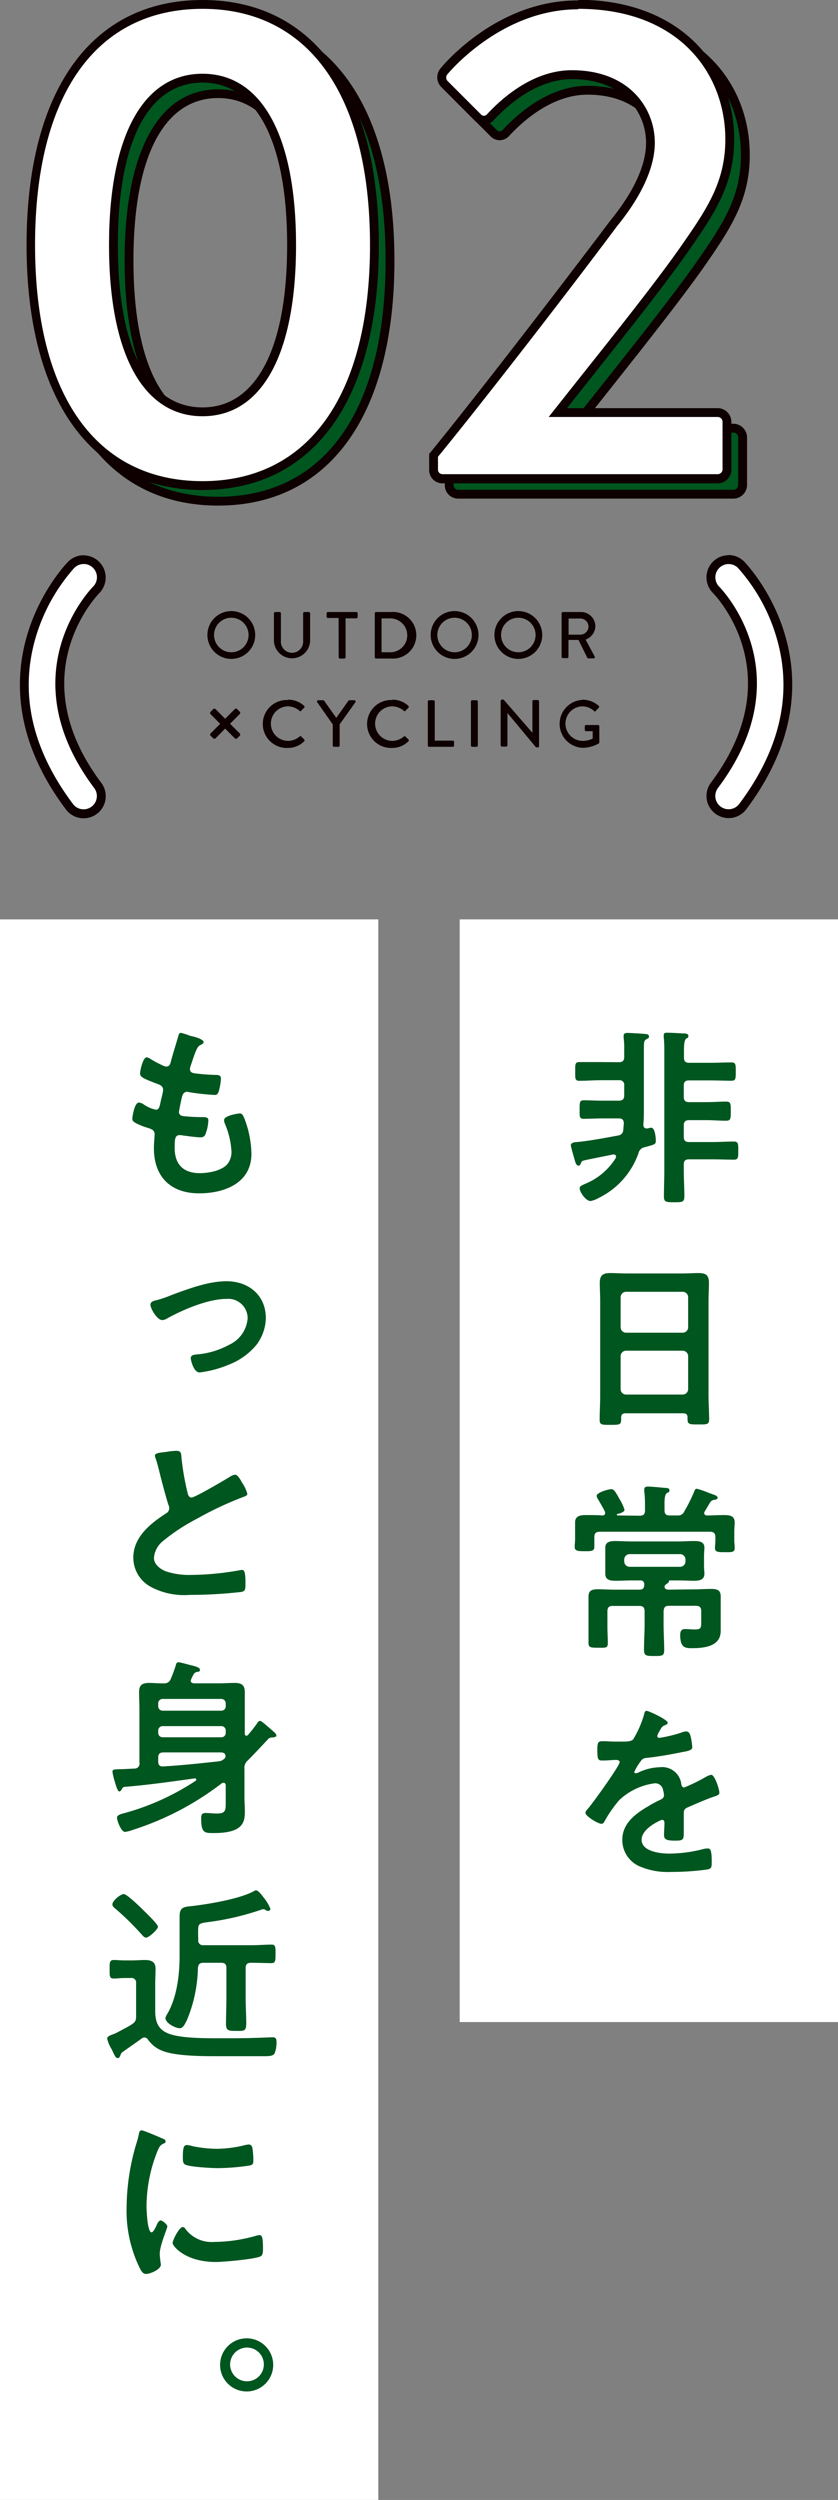 <svg xmlns="http://www.w3.org/2000/svg" width="126.22" height="376.33" viewBox="0 0 126.22 376.33"><rect x="0" y="0" width="126.22" height="376.33" fill="#808080" stroke="none"/><g id="レイヤー_2" data-name="レイヤー 2"><g id="レイヤー_1-2" data-name="レイヤー 1"><rect y="138.4" width="56.98" height="237.94" style="fill:#fff"/><rect x="69.24" y="138.4" width="56.98" height="165.99" style="fill:#fff"/><path d="M93.22,160.57c.54,0,.8-.22.8-.79v-1.17a11.47,11.47,0,0,0-.09-1.74c0-.09,0-.17,0-.29,0-.37.29-.42.6-.42s2.31.11,2.74.17c.2,0,.48.08.48.37s-.2.28-.37.4c-.37.2-.4.45-.4,1.42v9.12c0,.77,0,1.54-.08,2.31,0,.31.11.59.48.59h.2a1.65,1.65,0,0,1,.51-.11c.57,0,.69,1.51.69,1.94,0,.62-.2.57-1.68,1a1.17,1.17,0,0,0-.94.92,11.86,11.86,0,0,1-6,6.72,4,4,0,0,1-1.2.46c-.74,0-1.65-1.37-1.65-1.91,0-.35.34-.46.85-.69A9.77,9.77,0,0,0,92.74,175a.64.64,0,0,0,.05-.23c0-.2-.17-.34-.45-.31-.66.14-4.13.82-4.42.91s-.31.14-.42.4-.18.37-.4.37-.37-.32-.46-.57c-.11-.4-.66-2.25-.66-2.51s.29-.43.75-.46c1.82-.14,4.5-.65,6.38-1a.87.87,0,0,0,.77-.89l.08-.91c0-.54-.23-.77-.77-.77H90.68c-.91,0-1.85.06-2.76.06-.65,0-.62-.31-.62-1.39s0-1.4.62-1.4c.83,0,1.83.06,2.76.06h2.54c.54,0,.8-.23.8-.8v-1.48a.7.7,0,0,0-.8-.8h-2.7c-1.09,0-2.17.09-3.25.09-.69,0-.63-.37-.63-1.4s-.06-1.42.63-1.42c1.08,0,2.16,0,3.25,0Zm10.57,2.74c-.57,0-.8.22-.8.8v1.68c0,.54.23.79.8.79h2.59c1,0,2-.08,3-.08.71,0,.69.37.69,1.45s0,1.43-.69,1.43c-1,0-2-.09-3-.09h-2.59c-.57,0-.8.26-.8.8v1.71c0,.54.23.79.8.79h3.47c1.09,0,2.2-.08,3.28-.08.66,0,.66.34.66,1.37s0,1.36-.66,1.36c-1.08,0-2.19-.05-3.28-.05h-3.47c-.57,0-.8.22-.8.79v.83c0,1.31.09,2.62.09,3.93,0,.91-.32.91-1.51.91s-1.57,0-1.57-.85c0-1.34.06-2.68.06-4V158.66a17.82,17.82,0,0,0-.09-1.88c0-.08,0-.17,0-.25,0-.37.23-.4.52-.4.54,0,1.87.08,2.47.11.23,0,.72,0,.72.37s-.15.26-.35.43-.31.74-.31,1.57v1.28c0,.54.23.77.8.77H107c1,0,2.11-.06,3.16-.06.68,0,.66.34.66,1.4s0,1.36-.66,1.36c-1,0-2.11-.05-3.16-.05Z" transform="translate(0 -0.67)" style="fill:#00561f"/><path d="M102.91,213.42H94.22c-.46,0-.66.2-.66.66v.28c0,.8-.28.8-1.62.8s-1.62,0-1.62-.77c0-1.2.08-2.39.08-3.56V196.5c0-.91-.06-1.79-.06-2.71,0-1.13.46-1.48,1.57-1.48.83,0,1.65.06,2.51.06h8.31c.83,0,1.66-.06,2.48-.06,1.09,0,1.57.29,1.57,1.46,0,.91-.06,1.82-.06,2.73v14.27c0,1.2.09,2.37.09,3.56,0,.8-.34.77-1.63.77s-1.62,0-1.62-.77a.72.72,0,0,1,0-.25C103.56,213.62,103.36,213.42,102.91,213.42Zm-.06-12.13a.83.83,0,0,0,.8-.8v-4.56a.83.83,0,0,0-.8-.8H94.28a.82.82,0,0,0-.8.8v4.56a.82.82,0,0,0,.8.8Zm-9.37,8.51a.81.81,0,0,0,.8.8h8.57a.82.82,0,0,0,.8-.8v-5a.83.83,0,0,0-.8-.8H94.28a.82.82,0,0,0-.8.8Z" transform="translate(0 -0.67)" style="fill:#00561f"/><path d="M96.35,228.84c.57,0,.8-.23.8-.8v-.4c0-.82,0-1.65-.11-2.48,0-.08,0-.19,0-.28,0-.37.29-.43.57-.43.45,0,2,.15,2.53.2.23,0,.69,0,.69.34s-.14.29-.37.43-.37.6-.37,1.46V228c0,.57.22.8.77.8h1.22a1,1,0,0,0,1-.63,23.77,23.77,0,0,0,1.45-2.9c.12-.29.17-.49.43-.49a12.07,12.07,0,0,1,1.88.66,2.64,2.64,0,0,1,.48.17c.29.08.77.26.77.51s-.28.29-.45.32c-.52.08-.6.22-.91.79-.15.23-.32.54-.57.94a.41.41,0,0,0-.09.26c0,.26.2.37.43.37.82,0,1.68-.06,2.53-.06s1.63.09,1.63,1.11c0,.43-.06.86-.06,1.29v1.42c0,.37.06.74.06,1.14,0,.68-.49.63-1.45.63s-1.52,0-1.52-.6c0-.4.06-.77.06-1.17v-.51c0-.54-.23-.8-.8-.8H90.32c-.57,0-.8.26-.8.8v.34c0,.4,0,.83,0,1.17,0,.65-.57.62-1.48.62s-1.48,0-1.48-.65c0-.37.06-.77.06-1.14v-1.25c0-.43,0-.86,0-1.29,0-1,.83-1.11,1.62-1.11s1.69,0,2.51.06c.23,0,.4-.14.4-.37a.71.71,0,0,0-.06-.26c-.2-.42-.82-1.48-1.08-1.91a1,1,0,0,1-.14-.42c0-.49,1.79-1,2.19-1s.6.31,1.28,1.54a6.4,6.4,0,0,1,.72,1.56c0,.32-.52.49-.89.6-.06,0-.14,0-.2.06s-.08.06-.08.09.08.11.14.11Zm8.29,11.08c.8,0,1.63-.06,2.45-.06s1.46.12,1.46,1.09c0,.59,0,1.19,0,1.85v1.91c0,.51,0,1,0,1.5,0,2.34-2.57,2.57-4.33,2.57-1,0-1.77-.06-1.77-2,0-.51.17-.88.71-.88s.94.06,1.46.06c.93,0,1-.2,1-1.08v-1.68c0-.57-.26-.8-.8-.8h-4.07c-.57,0-.74.23-.8.77v2c0,1.31.09,2.59.09,3.9,0,.86-.29.89-1.51.89S97,249.92,97,249c0-1.28.09-2.57.09-3.85v-1.93c0-.57-.23-.8-.8-.8h-4c-.57,0-.8.23-.8.8v2.42c0,.76.06,1.56.06,2.36s-.34.71-1.42.71-1.49,0-1.49-.71,0-1.6,0-2.36V243c0-.74,0-1.4,0-2,0-1,.66-1.09,1.49-1.09s1.56.06,2.36.06H96.3c.57,0,.74-.26.74-.8l0-.11c-.09-.34-.23-.48-.57-.48H95.1c-.8,0-1.59.05-2.39.05s-1.54-.11-1.54-1.05c0-.37,0-.77,0-1.28v-1.34c0-.52,0-.91,0-1.31,0-.92.8-1,1.51-1s1.62.06,2.42.06h7.07c.76,0,1.56-.06,2.36-.06s1.57.09,1.57,1c0,.37-.06.68-.06,1.31v1.34c0,.62.06.94.06,1.28,0,.91-.77,1.05-1.51,1.05s-1.63-.05-2.42-.05h-1.29c-.11,0-.14.08-.14.2s-.11.17-.4.36a1.43,1.43,0,0,0-.23.26.39.39,0,0,0,0,.2c0,.28.31.34.51.37Zm-2.19-3.39a.82.82,0,0,0,.8-.8v-.31a.82.82,0,0,0-.8-.8H94.82a.82.82,0,0,0-.8.8v.31a.82.82,0,0,0,.8.8Z" transform="translate(0 -0.67)" style="fill:#00561f"/><path d="M100.57,260c0,.17-.2.29-.34.34-.46.17-.57.32-.94,1a1.93,1.93,0,0,0-.29.66c0,.2.15.28.32.28a20.5,20.5,0,0,0,3.3-.79,2.07,2.07,0,0,1,.71-.18c.49,0,.63.46.72.86a9.68,9.68,0,0,1,.22,1.54c0,.48-.91.6-1.51.71-1.79.37-3.59.68-5.38.88a1,1,0,0,0-.85.46,8.73,8.73,0,0,0-1,1.65.22.22,0,0,0,.22.2,1.23,1.23,0,0,0,.52-.17,7.83,7.83,0,0,1,3.1-.74,2.9,2.9,0,0,1,3.25,2.56c.06.26.14.49.43.49a25.33,25.33,0,0,0,3.33-1.63,2.46,2.46,0,0,1,.74-.28c.54,0,1.23,2.19,1.23,2.68,0,.34-.32.45-.86.62a3.09,3.09,0,0,1-.4.14c-1.14.43-2.25.91-3.36,1.4-.51.2-.74.37-.74.94v.37c0,.88,0,1.74,0,2.62,0,1-.14,1.14-1.23,1.14s-1.74-.06-1.74-.8.06-1.25.06-1.85c0-.26-.08-.48-.37-.48-.14,0-3.07,1.25-3.07,3s2.76,2.08,4.13,2.08a20.76,20.76,0,0,0,5.3-.72,3.36,3.36,0,0,1,.57-.05c.36,0,.56.31.56,1.93,0,.86,0,1.09-.65,1.23a38.74,38.74,0,0,1-5.47.37,10.64,10.64,0,0,1-4.5-.74,4.33,4.33,0,0,1-2.85-4.08c0-2.56,2.08-4,4-5.12a17.66,17.66,0,0,1,1.77-.94c.29-.15.51-.32.51-.66a3.73,3.73,0,0,0-.14-.8,1.19,1.19,0,0,0-1.25-1,9.56,9.56,0,0,0-5.33,2.51A19.09,19.09,0,0,0,91,274.94a.48.48,0,0,1-.4.28c-.51,0-2.42-1.14-2.42-1.65,0-.23.23-.46.37-.63.65-.71,4.78-6.44,4.78-7,0-.25-.22-.34-.62-.34s-1.11.09-2,.09c-.62,0-.74-.15-.74-1.6,0-1.14.12-1.31.83-1.31.48,0,1.22.06,2,.06h.83c.74,0,1.51,0,1.76-.37A15.45,15.45,0,0,0,97,258.81c.06-.31.12-.6.4-.6S100.57,259.53,100.57,260Z" transform="translate(0 -0.67)" style="fill:#00561f"/><path d="M30.67,157.55c0,.15-.12.23-.26.32-.4.2-.6.23-1,1.25-.26.68-.49,1.4-.72,2.08a1.14,1.14,0,0,0-.08.4c0,.48.37.6.77.65,1,.12,1.93.2,2.9.23.54,0,1,0,1,.54a8.61,8.61,0,0,1-.31,1.86c-.12.39-.23.62-.63.62a36,36,0,0,1-3.87-.42.82.82,0,0,0-.26-.06c-.46,0-.66.31-.77.68s-.48,2.14-.48,2.36c0,.6.59.63,1,.66a24.55,24.55,0,0,0,2.57.11c.77,0,.85.2.85.49a6.28,6.28,0,0,1-.37,1.91c-.14.43-.31.65-.8.65-.65,0-2-.2-2.67-.28a2.77,2.77,0,0,0-.46-.06c-.77,0-.77.71-.77,1.94,0,2.48,1.31,3.79,3.79,3.79,1.28,0,3.25-.34,4.13-1.34a2.88,2.88,0,0,0,.63-2,12.33,12.33,0,0,0-1-4.13,1.51,1.51,0,0,1-.11-.52c0-.68,2.1-1,2.42-1s.54.45.76,1.08a15.38,15.38,0,0,1,.94,5c0,4.41-4.07,5.95-7.86,5.95-4.3,0-6.83-2.48-6.83-6.81,0-.71.11-1.79.11-2.08,0-.63-.48-.8-1.14-1a9,9,0,0,1-1.68-.68c-.31-.17-.54-.31-.54-.68,0-.17.29-2.42,1-2.42a1.63,1.63,0,0,1,.71.28,5.07,5.07,0,0,0,1.82.8c.49,0,.57-.4.74-1.23.06-.31.17-.68.26-1.11a5.43,5.43,0,0,0,.11-.62c0-.63-.51-.8-.91-.94-2-.77-2.56-1-2.56-1.54s.45-2.45,1-2.45a1.6,1.6,0,0,1,.66.31,16.82,16.82,0,0,0,1.93,1,1,1,0,0,0,.37.08c.46,0,.57-.37.66-.68.25-1,.88-3,1.11-3.82.09-.31.14-.57.43-.57a10.89,10.89,0,0,1,1.42.46C29.22,156.7,30.67,157.1,30.67,157.55Z" transform="translate(0 -0.67)" style="fill:#00561f"/><path d="M25.91,195.59c2.54-.94,5.53-2.05,8.21-2.05,3.33,0,5.92,2.11,5.92,5.56a6.91,6.91,0,0,1-1.4,4,10.09,10.09,0,0,1-4.18,3,16.14,16.14,0,0,1-4.39,1.17c-.94,0-1.34-1.91-1.34-2.14,0-.48.54-.54.91-.57a12.26,12.26,0,0,0,4.87-1.45,4.78,4.78,0,0,0,2.79-4,2.92,2.92,0,0,0-3.18-2.91c-2.74,0-6.5,1.59-8.89,2.91a1.54,1.54,0,0,1-.8.28c-.74,0-1.77-1.71-1.77-2.31,0-.42.4-.59.91-.68A18.35,18.35,0,0,0,25.91,195.59Z" transform="translate(0 -0.67)" style="fill:#00561f"/><path d="M25.17,219.21a10.09,10.09,0,0,1,1.37-.14c.8,0,.74.42.8,1.08a38.57,38.57,0,0,0,.88,5.1c.08.37.17.85.65.85s5.07-2.68,5.81-3.16a1.92,1.92,0,0,1,.74-.28c.38,0,.86.85,1,1.14a5.72,5.72,0,0,1,.83,1.73c0,.29-.32.37-.54.46a51,51,0,0,0-7,3.28,28.73,28.73,0,0,0-5.13,3.36,3.58,3.58,0,0,0-1.39,2.56c0,1,1,1.74,1.88,2.05a11.28,11.28,0,0,0,3.79.51,42.72,42.72,0,0,0,7.43-.74,1.14,1.14,0,0,1,.26,0c.39,0,.42,1.16.42,1.76v.34c0,.74,0,1.06-.59,1.2a69.56,69.56,0,0,1-7.84.45,10.68,10.68,0,0,1-5.84-1.22,5,5,0,0,1-2.62-4.39c0-3.1,2.57-5.13,4.93-6.66a.89.89,0,0,0,.48-.74,1.08,1.08,0,0,0-.11-.52c-.34-1-1.14-4-1.42-5.21-.18-.65-.32-1.28-.55-1.88a2.09,2.09,0,0,1-.08-.34C23.32,219.35,24.26,219.35,25.17,219.21Z" transform="translate(0 -0.67)" style="fill:#00561f"/><path d="M29.56,268.56c0-.12-.09-.18-.23-.18-3.53.49-7.06,1-10.63,1.28a.52.52,0,0,0-.34.32c-.08.14-.2.37-.4.37s-.42-.6-.68-1.51a9.16,9.16,0,0,1-.34-1.45c0-.35.2-.35,1-.4.14,0,.31,0,.48,0l1.85-.09A.73.73,0,0,0,21,266V258c0-.86-.05-1.74-.05-2.59,0-1.11.48-1.4,1.54-1.4.71,0,1.42.09,2.16.06a1,1,0,0,0,1.08-.69,19.53,19.53,0,0,0,.77-2.1c.06-.23.14-.38.4-.38s1.48.35,1.79.43c.63.14,1.43.34,1.43.69s-.26.28-.46.34a.69.69,0,0,0-.54.45,4.14,4.14,0,0,0-.4.86c0,.28.26.37.49.4h3.7c.83,0,1.62-.06,2.42-.06,1,0,1.54.26,1.54,1.4,0,.85,0,1.71,0,2.59v3.65c0,.14.06.31.26.31a.28.28,0,0,0,.22-.12A20.77,20.77,0,0,0,38.79,260a.51.51,0,0,1,.37-.28c.2,0,.79.51,2.08,1.65.17.14.39.37.39.57s-.42.28-.62.28a.8.8,0,0,0-.71.34c-1,1.06-1.94,2.08-3,3.14a1.46,1.46,0,0,0-.48,1.28v4.22c0,.71.06,1.39.06,2.11,0,1.56-.14,3.3-4.67,3.3-1.43,0-1.91,0-1.91-2.25,0-.57.17-.77.68-.77s1.14.08,1.71.08c1.31,0,1.31-.51,1.31-1.68v-2.53c0-.23-.11-.43-.34-.43a.57.57,0,0,0-.26.09,43.64,43.64,0,0,1-13.36,7,5.84,5.84,0,0,1-1.19.32c-.63,0-1.23-1.74-1.23-2.14s.63-.57,1-.66a37.36,37.36,0,0,0,10.88-4.92A.16.16,0,0,0,29.56,268.56Zm3.76-10.37a.66.66,0,0,0,.68-.69v-.4a.66.66,0,0,0-.68-.68h-8.8a.66.66,0,0,0-.69.68v.4a.67.67,0,0,0,.69.69Zm0,4a.65.65,0,0,0,.68-.68v-.31a.66.66,0,0,0-.68-.69h-8.8a.67.67,0,0,0-.69.69v.31a.66.66,0,0,0,.69.68Zm-8.69,2.28c-.57,0-.8.23-.8.8v.57c0,.51.23.77.74.74,2.82-.17,5.58-.46,8.38-.77a1.31,1.31,0,0,0,.77-.34.53.53,0,0,0,.25-.4c0-.46-.31-.6-.74-.6Z" transform="translate(0 -0.67)" style="fill:#00561f"/><path d="M18.16,310c-.08.2-.17.49-.42.49s-.37-.2-.66-.77c-.06-.17-.17-.37-.28-.6a5,5,0,0,1-.66-1.57c0-.37.6-.54,1.28-.8,2.77-1.48,3.08-1.53,3.08-2.53v-5a.69.69,0,0,0-.8-.79h-1c-.54,0-1.05.08-1.56.08-.66,0-.63-.39-.63-1.36s-.06-1.43.63-1.43c.54,0,1,.06,1.56.06H19.9c.63,0,1.28-.06,1.94-.06.94,0,1.59.26,1.59,1.31,0,.8-.05,1.6-.05,2.39v4c0,1.77.54,2.91,2.3,3.48,2,.65,5.81.6,8,.6,1.59,0,3.22,0,4.81-.06.43,0,2.37-.09,2.59-.09.54,0,.57.35.57.8a4.32,4.32,0,0,1-.28,1.6c-.2.42-.74.45-1.71.45H32.86c-2.25,0-6.26,0-8.29-.77a4.66,4.66,0,0,1-2.28-1.73.69.69,0,0,0-.54-.32.67.67,0,0,0-.43.17c-.77.57-2,1.4-2.82,2A.78.78,0,0,0,18.16,310ZM22,292.35c-.23,0-.46-.23-.6-.4a41.41,41.41,0,0,0-4.07-4c-.2-.17-.4-.34-.4-.6,0-.57,1.25-1.56,1.71-1.56s2.42,1.9,2.82,2.3,2.33,2.22,2.33,2.62S22.44,292.35,22,292.35Zm7.86.34a.7.7,0,0,0,.8.8H38c1,0,1.94-.09,2.91-.09.62,0,.59.43.59,1.4s0,1.39-.59,1.39c-.89,0-1.91-.05-2.91-.05h-.2c-.54,0-.8.22-.8.79v4.56c0,1.26.09,2.51.09,3.76s-.37,1.14-1.51,1.14-1.54,0-1.54-1.08c0-1.28.06-2.54.06-3.82v-4.56c0-.57-.23-.79-.8-.79H30.64c-.57,0-.74.2-.83.76a21.44,21.44,0,0,1-1.62,7.78c-.43.91-.68,1.31-1.11,1.31-.66,0-2.16-.77-2.16-1.54a1.44,1.44,0,0,1,.25-.57c1.48-2.5,1.88-5.92,1.88-8.8v-5.92c0-1.48.74-1.43,1.94-1.57,2.48-.29,7.18-1.08,9.28-2.25a.62.62,0,0,1,.29-.11c.37,0,.94.82,1.17,1.11a6.22,6.22,0,0,1,1,1.68.32.32,0,0,1-.34.31,1,1,0,0,1-.37-.11.58.58,0,0,0-.37-.15,1.43,1.43,0,0,0-.34.09A40.48,40.48,0,0,1,31.44,290c-1.66.23-1.6.23-1.6,1.85Z" transform="translate(0 -0.67)" style="fill:#00561f"/><path d="M24.37,322.55c.23.08.57.2.57.48s-.11.2-.4.37c-.48.26-.59.52-.88,1.23a22.49,22.49,0,0,0-1.59,8.09c0,.54.11,4,.76,4,.26,0,.66-.83.77-1.11s.35-.69.6-.69,1,.6,1,.91-1.14,2.85-1.14,4.13c0,.29.08.94.11,1.2a2.33,2.33,0,0,1,.06.43c0,.71-1.62,1.39-2.22,1.39s-.83-.62-1.2-1.39a19.64,19.64,0,0,1-1.74-8.75,34.22,34.22,0,0,1,1.45-9.43,12.44,12.44,0,0,0,.38-1.42c.05-.26.11-.63.42-.63S24,322.38,24.37,322.55Zm3.53,13.61a4.9,4.9,0,0,0,4.33,2,23.3,23.3,0,0,0,6.27-.91,1.94,1.94,0,0,1,.6-.12c.45,0,.51.69.51,2.14,0,.34,0,.85-.34,1.05-.8.43-5.61.86-6.75.86-4.62,0-6.52-2.4-6.52-2.85s1-2.42,1.53-2.42A.5.5,0,0,1,27.9,336.16Zm1-12.44a18.78,18.78,0,0,0,3.73.42,18.12,18.12,0,0,0,4.33-.57,3.64,3.64,0,0,1,.51-.08c.4,0,.52.34.57.68a13.31,13.31,0,0,1,.12,1.54c0,.6,0,.83-.54.94a32.93,32.93,0,0,1-4.79.4c-.88,0-4.39-.17-5-.57-.32-.2-.29-.8-.29-1.11,0-1.37.14-1.8.6-1.8A3.6,3.6,0,0,1,28.93,323.72Z" transform="translate(0 -0.67)" style="fill:#00561f"/><path d="M41.15,356.6a4,4,0,1,1-4-3.93A4,4,0,0,1,41.15,356.6Zm-6.49,0a2.54,2.54,0,1,0,2.53-2.54A2.55,2.55,0,0,0,34.66,356.6Z" transform="translate(0 -0.67)" style="fill:#00561f"/><path d="M32.85,76.12C16.4,76.12,7,62.92,7,39.9S16.4,3.68,32.85,3.68s25.9,13.2,25.9,36.22S49.31,76.12,32.85,76.12Zm0-61.33c-8.52,0-13.41,9.15-13.41,25.11S24.33,65,32.85,65,46.27,55.86,46.27,39.9,41.38,14.79,32.85,14.79Z" transform="translate(0 -0.67)" style="fill:#00561f"/><path d="M32.85,4.35c16,0,25.23,13,25.23,35.55s-9.2,35.55-25.23,35.55S7.63,62.49,7.63,39.9,16.83,4.35,32.85,4.35m0,61.33c9,0,14.09-9.39,14.09-25.78S41.81,14.12,32.85,14.12,18.77,23.52,18.77,39.9,23.9,65.68,32.85,65.68M32.85,3C16,3,6.3,16.82,6.3,39.9S16,76.78,32.85,76.78,59.41,63,59.41,39.9,49.71,3,32.85,3Zm0,61.33c-8.11,0-12.75-8.75-12.75-24.45s4.64-24.45,12.75-24.45S45.61,24.3,45.61,39.9,41,64.35,32.85,64.35Z" transform="translate(0 -0.67)" style="fill:#0e0000"/><path d="M69,75.07a1.35,1.35,0,0,1-1.34-1.34V71.54c7-8.48,20.06-25.48,27.16-34.93,3.6-4.41,5.51-8.6,5.51-12.1,0-4.94-3.7-10.25-11.83-10.25-5.55,0-10.09,4-12.3,6.43a1.3,1.3,0,0,1-.93.42,1.32,1.32,0,0,1-1-.44l-5.06-5.06a1.42,1.42,0,0,1-.07-1.83c.09-.12,8.2-10.1,20.26-10.1,15.77,0,22.83,10.2,22.83,20.31,0,6.72-2.91,10.9-6.94,16.69-3.68,5.22-9.59,12.65-14.8,19.2l-4.16,5.24h24.14a1.41,1.41,0,0,1,1.34,1.34v7.27a1.41,1.41,0,0,1-1.34,1.34Z" transform="translate(0 -0.67)" style="fill:#00561f"/><path d="M89.44,4.35c15.31,0,22.16,9.86,22.16,19.64,0,6.51-2.86,10.62-6.81,16.3-3.68,5.22-9.59,12.64-14.8,19.2L86.7,63.63,85,65.79h25.52a.75.75,0,0,1,.67.67v7.27a.75.75,0,0,1-.67.67H69a.68.68,0,0,1-.67-.67v-2c7-8.55,20-25.36,27-34.75C99,32.49,101,28.16,101,24.51c0-5.26-3.91-10.92-12.5-10.92-5.78,0-10.47,4.14-12.77,6.63a.6.6,0,0,1-.94,0l-5.06-5.06a.74.74,0,0,1,0-.92l0,0v0c.08-.1,8-9.83,19.73-9.83m0-1.33C76.9,3,68.67,13.34,68.67,13.34a2.09,2.09,0,0,0,.11,2.74l5.06,5.06a1.9,1.9,0,0,0,2.84,0c2.43-2.63,6.75-6.22,11.81-6.22,7.58,0,11.17,4.85,11.17,9.59,0,3.59-2.11,7.7-5.38,11.7C87.22,45.59,73.94,62.87,67,71.31v2.42a2,2,0,0,0,2,2h41.52a2.07,2.07,0,0,0,2-2V66.46a2.08,2.08,0,0,0-2-2H87.75c5.58-7.06,13.59-17,18.13-23.39,4.1-5.9,7.05-10.22,7.05-17.07,0-11.38-8.43-21-23.49-21Z" transform="translate(0 -0.67)" style="fill:#0e0000"/><path d="M34.83,92.66a3.6,3.6,0,1,1-3.59,3.61A3.59,3.59,0,0,1,34.83,92.66Zm0,6.2a2.6,2.6,0,1,0-2.59-2.59A2.6,2.6,0,0,0,34.83,98.86Z" transform="translate(0 -0.67)" style="fill:#0e0000"/><path d="M41.26,93a.21.21,0,0,1,.19-.2h.67a.2.2,0,0,1,.19.2v4.13a1.68,1.68,0,1,0,3.35,0V93a.2.2,0,0,1,.19-.2h.67a.21.21,0,0,1,.19.2v4.2a2.73,2.73,0,0,1-5.45,0Z" transform="translate(0 -0.67)" style="fill:#0e0000"/><path d="M51,93.7H49.38a.19.19,0,0,1-.19-.19V93a.2.2,0,0,1,.19-.2h4.3a.2.2,0,0,1,.19.2v.56a.19.19,0,0,1-.19.19H52.05v5.87a.2.2,0,0,1-.19.19H51.2a.2.2,0,0,1-.19-.19Z" transform="translate(0 -0.67)" style="fill:#0e0000"/><path d="M56.45,93a.2.2,0,0,1,.18-.2h2.3a3.51,3.51,0,1,1,0,7h-2.3a.19.19,0,0,1-.18-.19Zm2.34,5.86a2.55,2.55,0,0,0,0-5.1H57.47v5.1Z" transform="translate(0 -0.67)" style="fill:#0e0000"/><path d="M68.46,92.66a3.6,3.6,0,1,1-3.59,3.61A3.59,3.59,0,0,1,68.46,92.66Zm0,6.2a2.6,2.6,0,1,0-2.59-2.59A2.6,2.6,0,0,0,68.46,98.86Z" transform="translate(0 -0.67)" style="fill:#0e0000"/><path d="M78.07,92.66a3.6,3.6,0,1,1-3.6,3.61A3.59,3.59,0,0,1,78.07,92.66Zm0,6.2a2.6,2.6,0,1,0-2.6-2.59A2.6,2.6,0,0,0,78.07,98.86Z" transform="translate(0 -0.67)" style="fill:#0e0000"/><path d="M84.59,93a.2.2,0,0,1,.19-.2H87.5a2.17,2.17,0,0,1,2.18,2.15,2.22,2.22,0,0,1-1.48,2l1.37,2.54a.19.19,0,0,1-.17.29h-.78a.18.18,0,0,1-.16-.09L87.13,97H85.62v2.55a.2.2,0,0,1-.19.19h-.65a.19.19,0,0,1-.19-.19Zm2.83,3.21a1.24,1.24,0,0,0,1.22-1.24,1.23,1.23,0,0,0-1.22-1.19H85.64v2.43Z" transform="translate(0 -0.67)" style="fill:#0e0000"/><path d="M31.72,111.43a.26.26,0,0,1,0-.35l1.44-1.45-1.44-1.45a.27.27,0,0,1,0-.36l.39-.4a.27.27,0,0,1,.36,0l1.44,1.45,1.46-1.46a.25.25,0,0,1,.34,0l.4.4a.25.25,0,0,1,0,.35l-1.46,1.46,1.46,1.45a.26.26,0,0,1,0,.36l-.4.39a.24.24,0,0,1-.34,0l-1.46-1.47-1.44,1.46a.26.26,0,0,1-.35,0Z" transform="translate(0 -0.67)" style="fill:#0e0000"/><path d="M43.39,106a3.47,3.47,0,0,1,2.42.93.18.18,0,0,1,0,.28l-.45.46c-.06.09-.16.09-.25,0A2.72,2.72,0,0,0,43.4,107a2.6,2.6,0,0,0,0,5.2,2.68,2.68,0,0,0,1.72-.66.2.2,0,0,1,.25,0l.45.45a.2.2,0,0,1,0,.27,3.47,3.47,0,0,1-2.44,1,3.61,3.61,0,1,1,0-7.21Z" transform="translate(0 -0.67)" style="fill:#0e0000"/><path d="M50.12,109.72l-2.34-3.34a.19.19,0,0,1,.16-.3h.74a.18.18,0,0,1,.16.1l1.81,2.55,1.81-2.55a.2.2,0,0,1,.16-.1h.75a.19.19,0,0,1,.16.3l-2.37,3.33v3.19a.2.2,0,0,1-.19.19h-.66a.19.19,0,0,1-.19-.19Z" transform="translate(0 -0.67)" style="fill:#0e0000"/><path d="M59.09,106a3.47,3.47,0,0,1,2.42.93.19.19,0,0,1,0,.28l-.44.46c-.07.09-.16.09-.25,0A2.72,2.72,0,0,0,59.1,107a2.6,2.6,0,0,0,0,5.2,2.68,2.68,0,0,0,1.72-.66.18.18,0,0,1,.24,0l.46.45a.19.19,0,0,1,0,.27,3.43,3.43,0,0,1-2.43,1,3.61,3.61,0,1,1,0-7.21Z" transform="translate(0 -0.67)" style="fill:#0e0000"/><path d="M64.44,106.27a.2.2,0,0,1,.19-.19h.66a.2.2,0,0,1,.19.19v5.89H68.2a.19.19,0,0,1,.19.19v.55a.19.19,0,0,1-.19.19H64.63a.19.19,0,0,1-.19-.19Z" transform="translate(0 -0.67)" style="fill:#0e0000"/><path d="M70.93,106.27a.2.2,0,0,1,.19-.19h.66a.2.2,0,0,1,.19.19v6.63a.2.2,0,0,1-.19.19h-.66a.2.2,0,0,1-.19-.19Z" transform="translate(0 -0.67)" style="fill:#0e0000"/><path d="M75.41,106.16a.2.2,0,0,1,.19-.18h.25l4.34,5h0v-4.74a.2.2,0,0,1,.19-.19H81a.2.2,0,0,1,.19.19V113a.19.19,0,0,1-.19.18h-.26L76.43,108h0v4.87a.19.19,0,0,1-.19.19H75.6a.2.2,0,0,1-.19-.19Z" transform="translate(0 -0.67)" style="fill:#0e0000"/><path d="M87.75,106a3.64,3.64,0,0,1,2.43.93.19.19,0,0,1,0,.28c-.15.17-.3.31-.45.48s-.16.08-.26,0a2.67,2.67,0,0,0-1.7-.69,2.6,2.6,0,0,0,0,5.2,3.52,3.52,0,0,0,1.5-.34v-1.12h-1a.18.18,0,0,1-.19-.18V110a.18.18,0,0,1,.19-.19h1.82a.19.19,0,0,1,.18.19c0,.8,0,1.62,0,2.42a.25.25,0,0,1-.08.16,5,5,0,0,1-2.48.66,3.61,3.61,0,0,1,0-7.21Z" transform="translate(0 -0.67)" style="fill:#0e0000"/><path d="M12.56,123.16a2.65,2.65,0,0,1-2.13-1.07c-15.25-20.34.09-36.24.25-36.4a2.65,2.65,0,0,1,1.88-.78,2.66,2.66,0,0,1,1.89,4.54c-.5.52-12.2,12.84.24,29.44a2.67,2.67,0,0,1-2.13,4.27Z" transform="translate(0 -0.67)" style="fill:#fff"/><path d="M12.56,85.57A2,2,0,0,1,14,89c-.52.53-12.6,13.25.19,30.3a2,2,0,0,1-.4,2.8,2,2,0,0,1-2.8-.4c-6.2-8.27-8.09-16.72-5.6-25.12a27.35,27.35,0,0,1,5.79-10.41,2,2,0,0,1,1.41-.59m0-1.33a3.32,3.32,0,0,0-2.35,1c-.17.16-16,16.39-.31,37.27a3.33,3.33,0,1,0,5.33-4c-12.11-16.14-.83-28-.3-28.57a3.34,3.34,0,0,0-2.37-5.68Z" transform="translate(0 -0.67)" style="fill:#0e0000"/><path d="M109.74,123.16a2.66,2.66,0,0,1-1.6-.54,2.66,2.66,0,0,1-.53-3.73c12.47-16.63.75-28.92.24-29.44a2.67,2.67,0,0,1,3.78-3.76c.16.16,15.51,16,.25,36.4A2.65,2.65,0,0,1,109.74,123.16Z" transform="translate(0 -0.67)" style="fill:#fff"/><path d="M109.75,85.58h0a2,2,0,0,1,1.4.58,27.2,27.2,0,0,1,5.79,10.41c2.49,8.39.61,16.84-5.6,25.12a2,2,0,0,1-1.6.8,2,2,0,0,1-1.6-3.2c12.82-17.09.71-29.77.19-30.3a2,2,0,0,1,1.42-3.41m0-1.33a3.33,3.33,0,0,0-2.38,5.67c.49.5,11.84,12.4-.29,28.57a3.33,3.33,0,0,0,5.33,4c15.66-20.88-.15-37.11-.31-37.27a3.31,3.31,0,0,0-2.35-1Z" transform="translate(0 -0.67)" style="fill:#0e0000"/><path d="M30.5,73.77c-16.45,0-25.89-13.2-25.89-36.22S14.05,1.33,30.5,1.33s25.89,13.2,25.89,36.22S47,73.77,30.5,73.77Zm0-61.34c-8.52,0-13.41,9.16-13.41,25.12S22,62.66,30.5,62.66s13.42-9.15,13.42-25.11S39,12.43,30.5,12.43Z" transform="translate(0 -0.67)" style="fill:#fff"/><path d="M30.5,2c16,0,25.23,13,25.23,35.55S46.53,73.1,30.5,73.1,5.28,60.14,5.28,37.55,14.47,2,30.5,2m0,61.33c9,0,14.09-9.4,14.09-25.78S39.45,11.77,30.5,11.77,16.42,21.16,16.42,37.55,21.55,63.33,30.5,63.33M30.5.67C13.64.67,4,14.47,4,37.55S13.64,74.43,30.5,74.43s26.56-13.8,26.56-36.88S47.36.67,30.5.67ZM30.5,62c-8.11,0-12.75-8.75-12.75-24.45S22.39,13.1,30.5,13.1,43.25,22,43.25,37.55,38.62,62,30.5,62Z" transform="translate(0 -0.67)" style="fill:#0e0000"/><path d="M66.64,72.71a1.34,1.34,0,0,1-1.34-1.33V69.19c7-8.49,20.06-25.49,27.16-34.93,3.6-4.41,5.51-8.6,5.51-12.1,0-4.94-3.7-10.25-11.83-10.25-5.55,0-10.09,4-12.3,6.43a1.3,1.3,0,0,1-.93.42,1.32,1.32,0,0,1-1-.44L66.9,13.26a1.43,1.43,0,0,1-.08-1.83c.1-.12,8.21-10.1,20.27-10.1,15.77,0,22.83,10.2,22.83,20.31,0,6.72-2.91,10.9-6.94,16.69C99.28,43.57,93.36,51,88.13,57.58L84,62.77h24.14a1.41,1.41,0,0,1,1.34,1.34v7.27a1.41,1.41,0,0,1-1.34,1.33Z" transform="translate(0 -0.67)" style="fill:#fff"/><path d="M87.09,2c15.31,0,22.16,9.86,22.16,19.64,0,6.51-2.86,10.62-6.82,16.3-3.67,5.22-9.58,12.64-14.79,19.19l-3.29,4.15-1.71,2.16h25.52a.75.75,0,0,1,.67.67v7.27a.75.75,0,0,1-.67.67H66.64a.68.68,0,0,1-.67-.67V69.43c7-8.55,20-25.36,27-34.75,3.7-4.54,5.66-8.87,5.66-12.52,0-5.26-3.91-10.92-12.5-10.92-5.79,0-10.47,4.14-12.77,6.63a.6.6,0,0,1-.94,0l-5.06-5.06a.77.77,0,0,1,0-.92l0,0v0c.08-.09,8-9.82,19.73-9.82m0-1.33C74.54.67,66.32,11,66.32,11a2.09,2.09,0,0,0,.11,2.74l5.06,5.06a1.92,1.92,0,0,0,2.84,0c2.43-2.63,6.75-6.22,11.81-6.22,7.58,0,11.17,4.85,11.17,9.59,0,3.59-2.11,7.7-5.38,11.7C84.87,43.24,71.59,60.52,64.64,69v2.43a2,2,0,0,0,2,2h41.52a2.07,2.07,0,0,0,2-2V64.11a2.08,2.08,0,0,0-2-2H85.4C91,55,99,45.14,103.52,38.71c4.11-5.9,7.06-10.22,7.06-17.07,0-11.39-8.43-21-23.49-21Z" transform="translate(0 -0.67)" style="fill:#0e0000"/></g></g></svg>